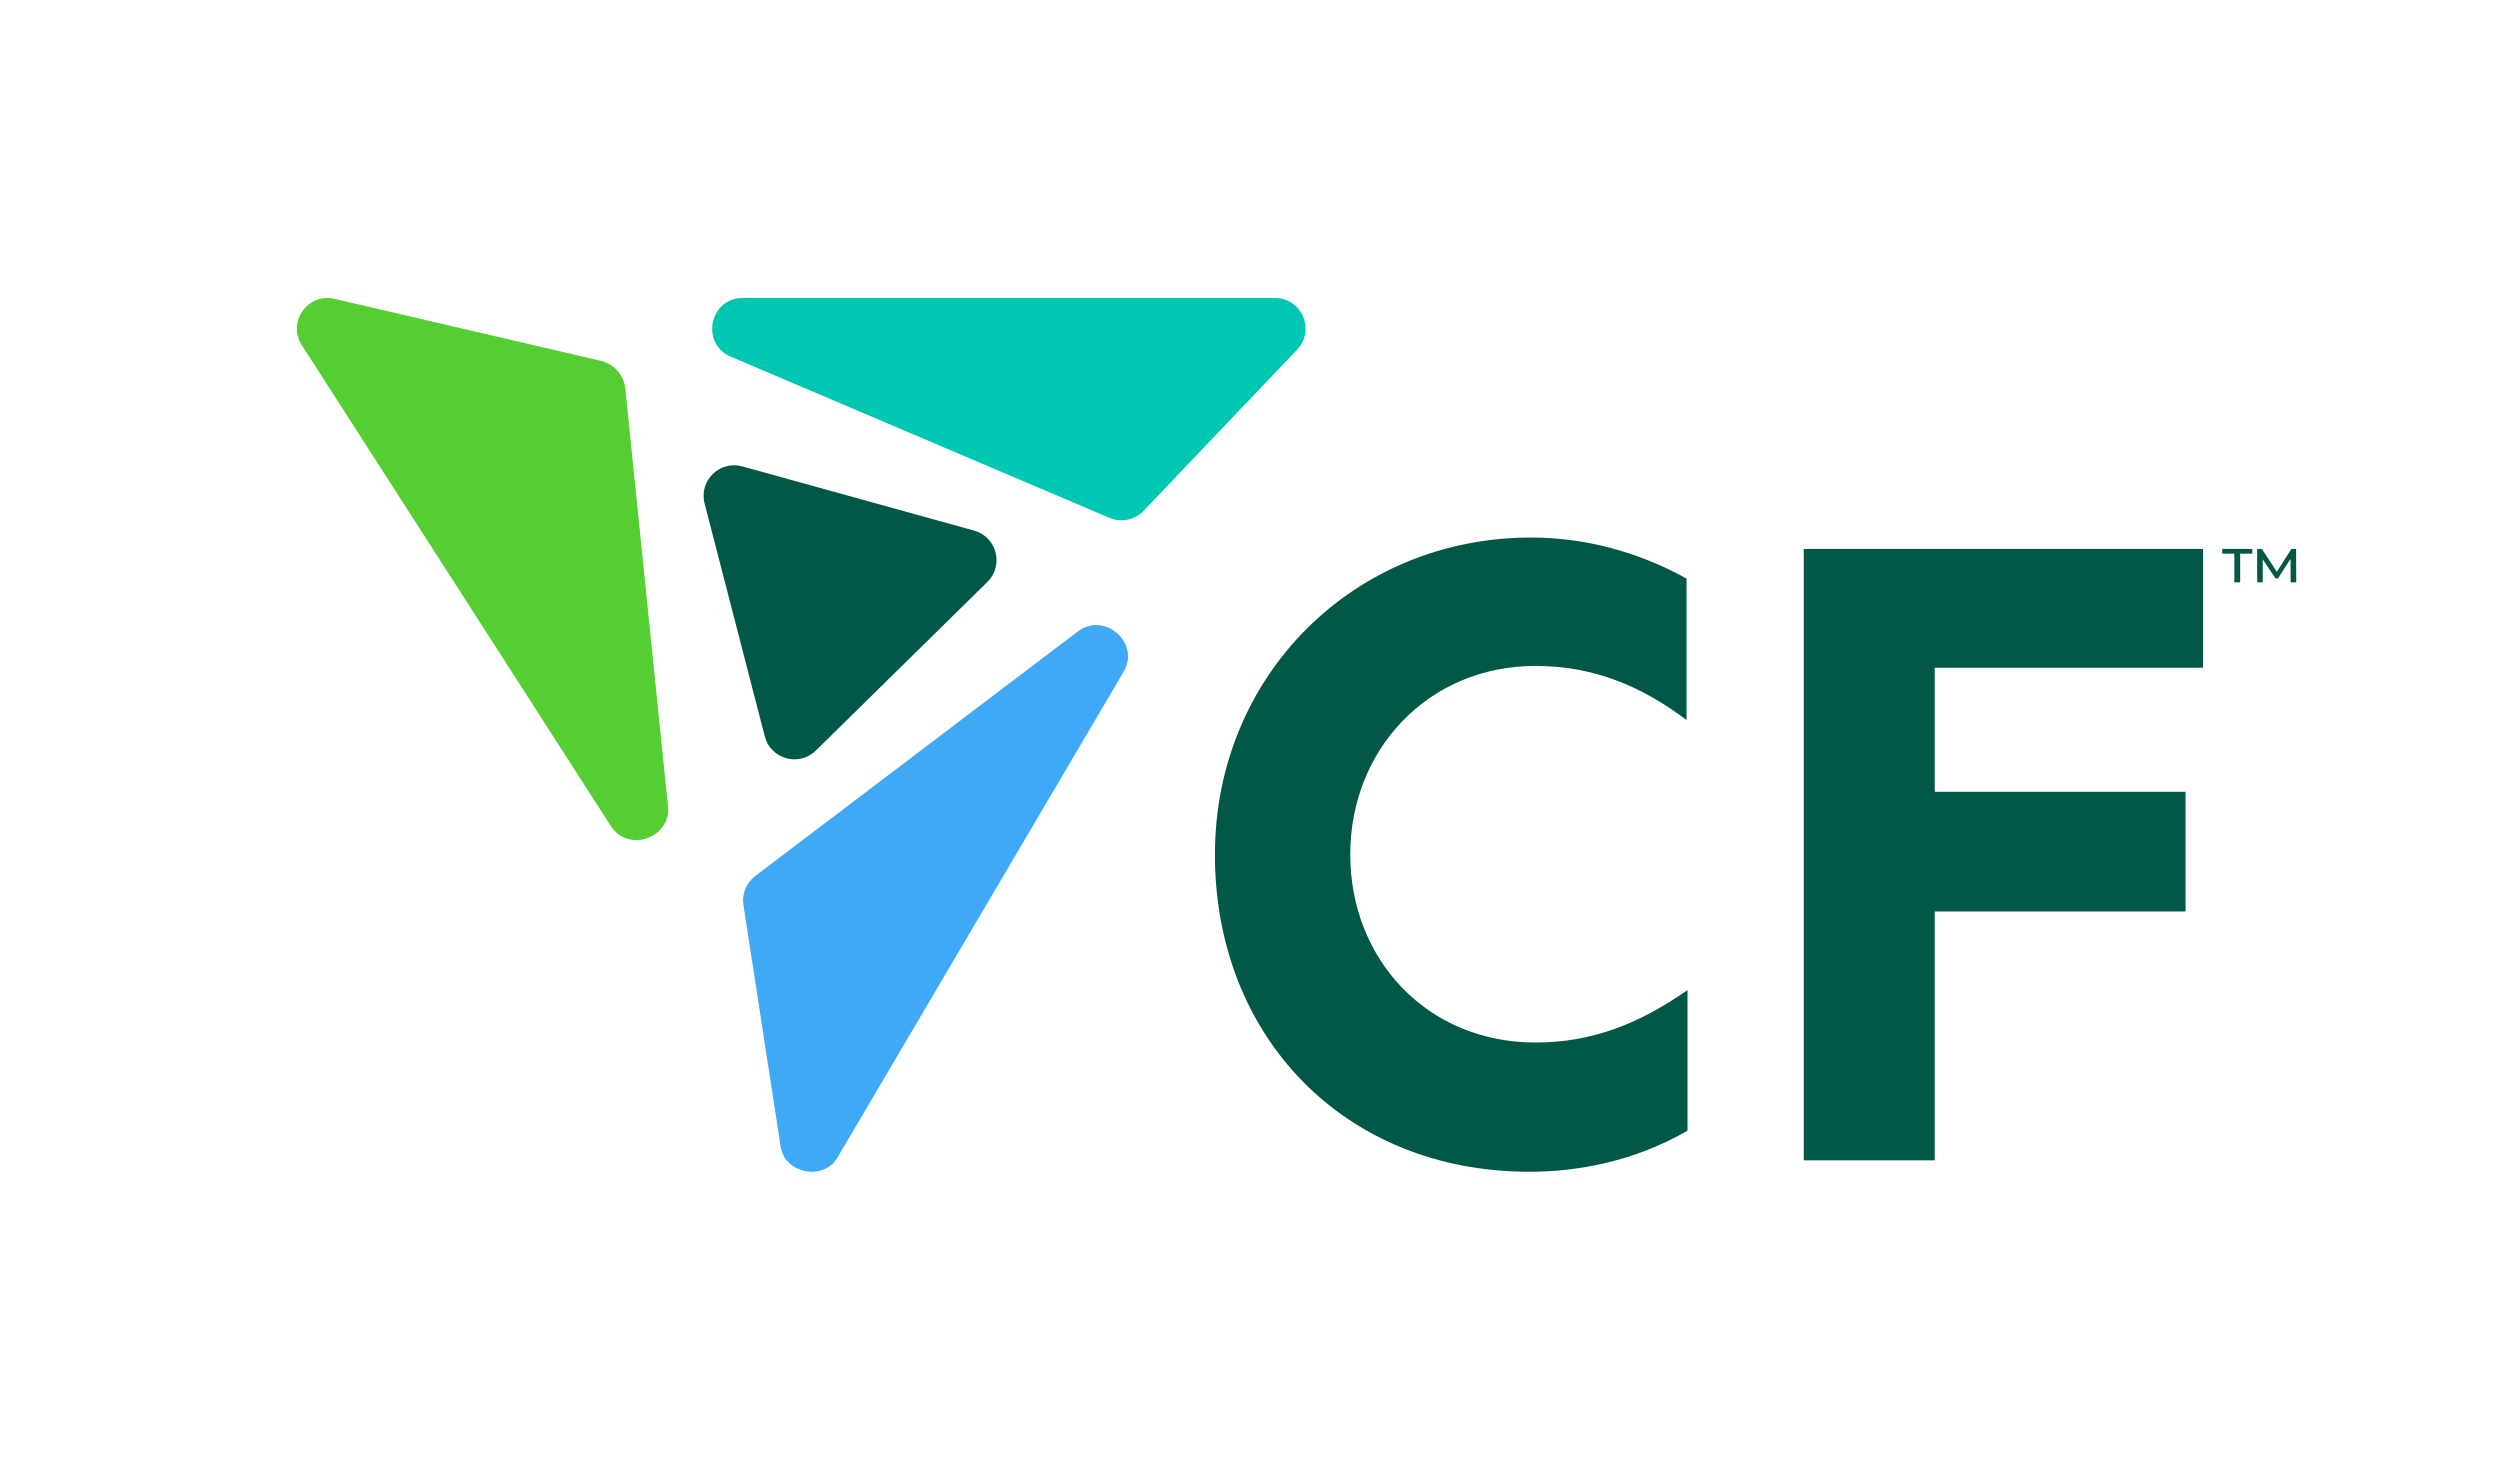 <?xml version="1.0" encoding="utf-8"?>
<svg xmlns="http://www.w3.org/2000/svg" enable-background="new 0 0 206 121" height="242.465" viewBox="0 0 206 121" width="412.431">
  <path d="m126.53 85.85c4.61 0 8.49-1.51 12.52-4.32v11.59c-4.39 2.52-9 3.38-13.03 3.38-15.26 0-25.91-11.15-25.91-26.13 0-14.75 11.44-26.13 26.05-26.13 4.39 0 8.78 1.15 12.81 3.38v11.66c-3.81-2.88-7.77-4.46-12.45-4.46-8.78 0-15.26 6.84-15.26 15.55.01 8.57 6.27 15.48 15.27 15.48zm55-30.88v-9.79h-32.9v50.38h10.79v-20.51h20.67v-9.86h-20.67v-10.22z" fill="#015846"/>
  <path d="m183.11 45.18h2.48v.39h-1v2.36h-.48v-2.36h-1zm5.64 2.75-.01-1.93-1.03 1.6h-.22l-1.04-1.57v1.9h-.46v-2.75h.39l1.23 1.88 1.2-1.88h.39l.01 2.75z" fill="#015846"/>
  <path d="m60.22 29.34 31.2 13.28c.97.41 2.08.18 2.81-.58l12.65-13.28c1.53-1.61.39-4.26-1.83-4.26h-43.85c-2.74 0-3.5 3.77-.98 4.84z" fill="#00c7b1"/>
  <path d="m88.81 51.98-26.58 20.15c-.74.56-1.11 1.48-.97 2.39l3.07 19.94c.34 2.19 3.54 2.81 4.66.9l23.6-40.06c1.4-2.38-1.58-4.99-3.78-3.32z" fill="#3fa9f5"/>
  <path d="m49.51 29.68-21.95-5.11c-2.2-.51-3.92 1.91-2.69 3.82l25.46 39.62c1.43 2.23 4.98 1 4.71-1.64l-3.51-34.38c-.11-1.13-.92-2.05-2.02-2.31z" fill="#54ce32"/>
  <path d="m67.23 61.79 14.13-13.89c1.38-1.36.78-3.71-1.09-4.23l-19.1-5.29c-1.87-.52-3.6 1.18-3.11 3.06l4.96 19.19c.49 1.88 2.83 2.52 4.21 1.16z" fill="#015846"/>
</svg>